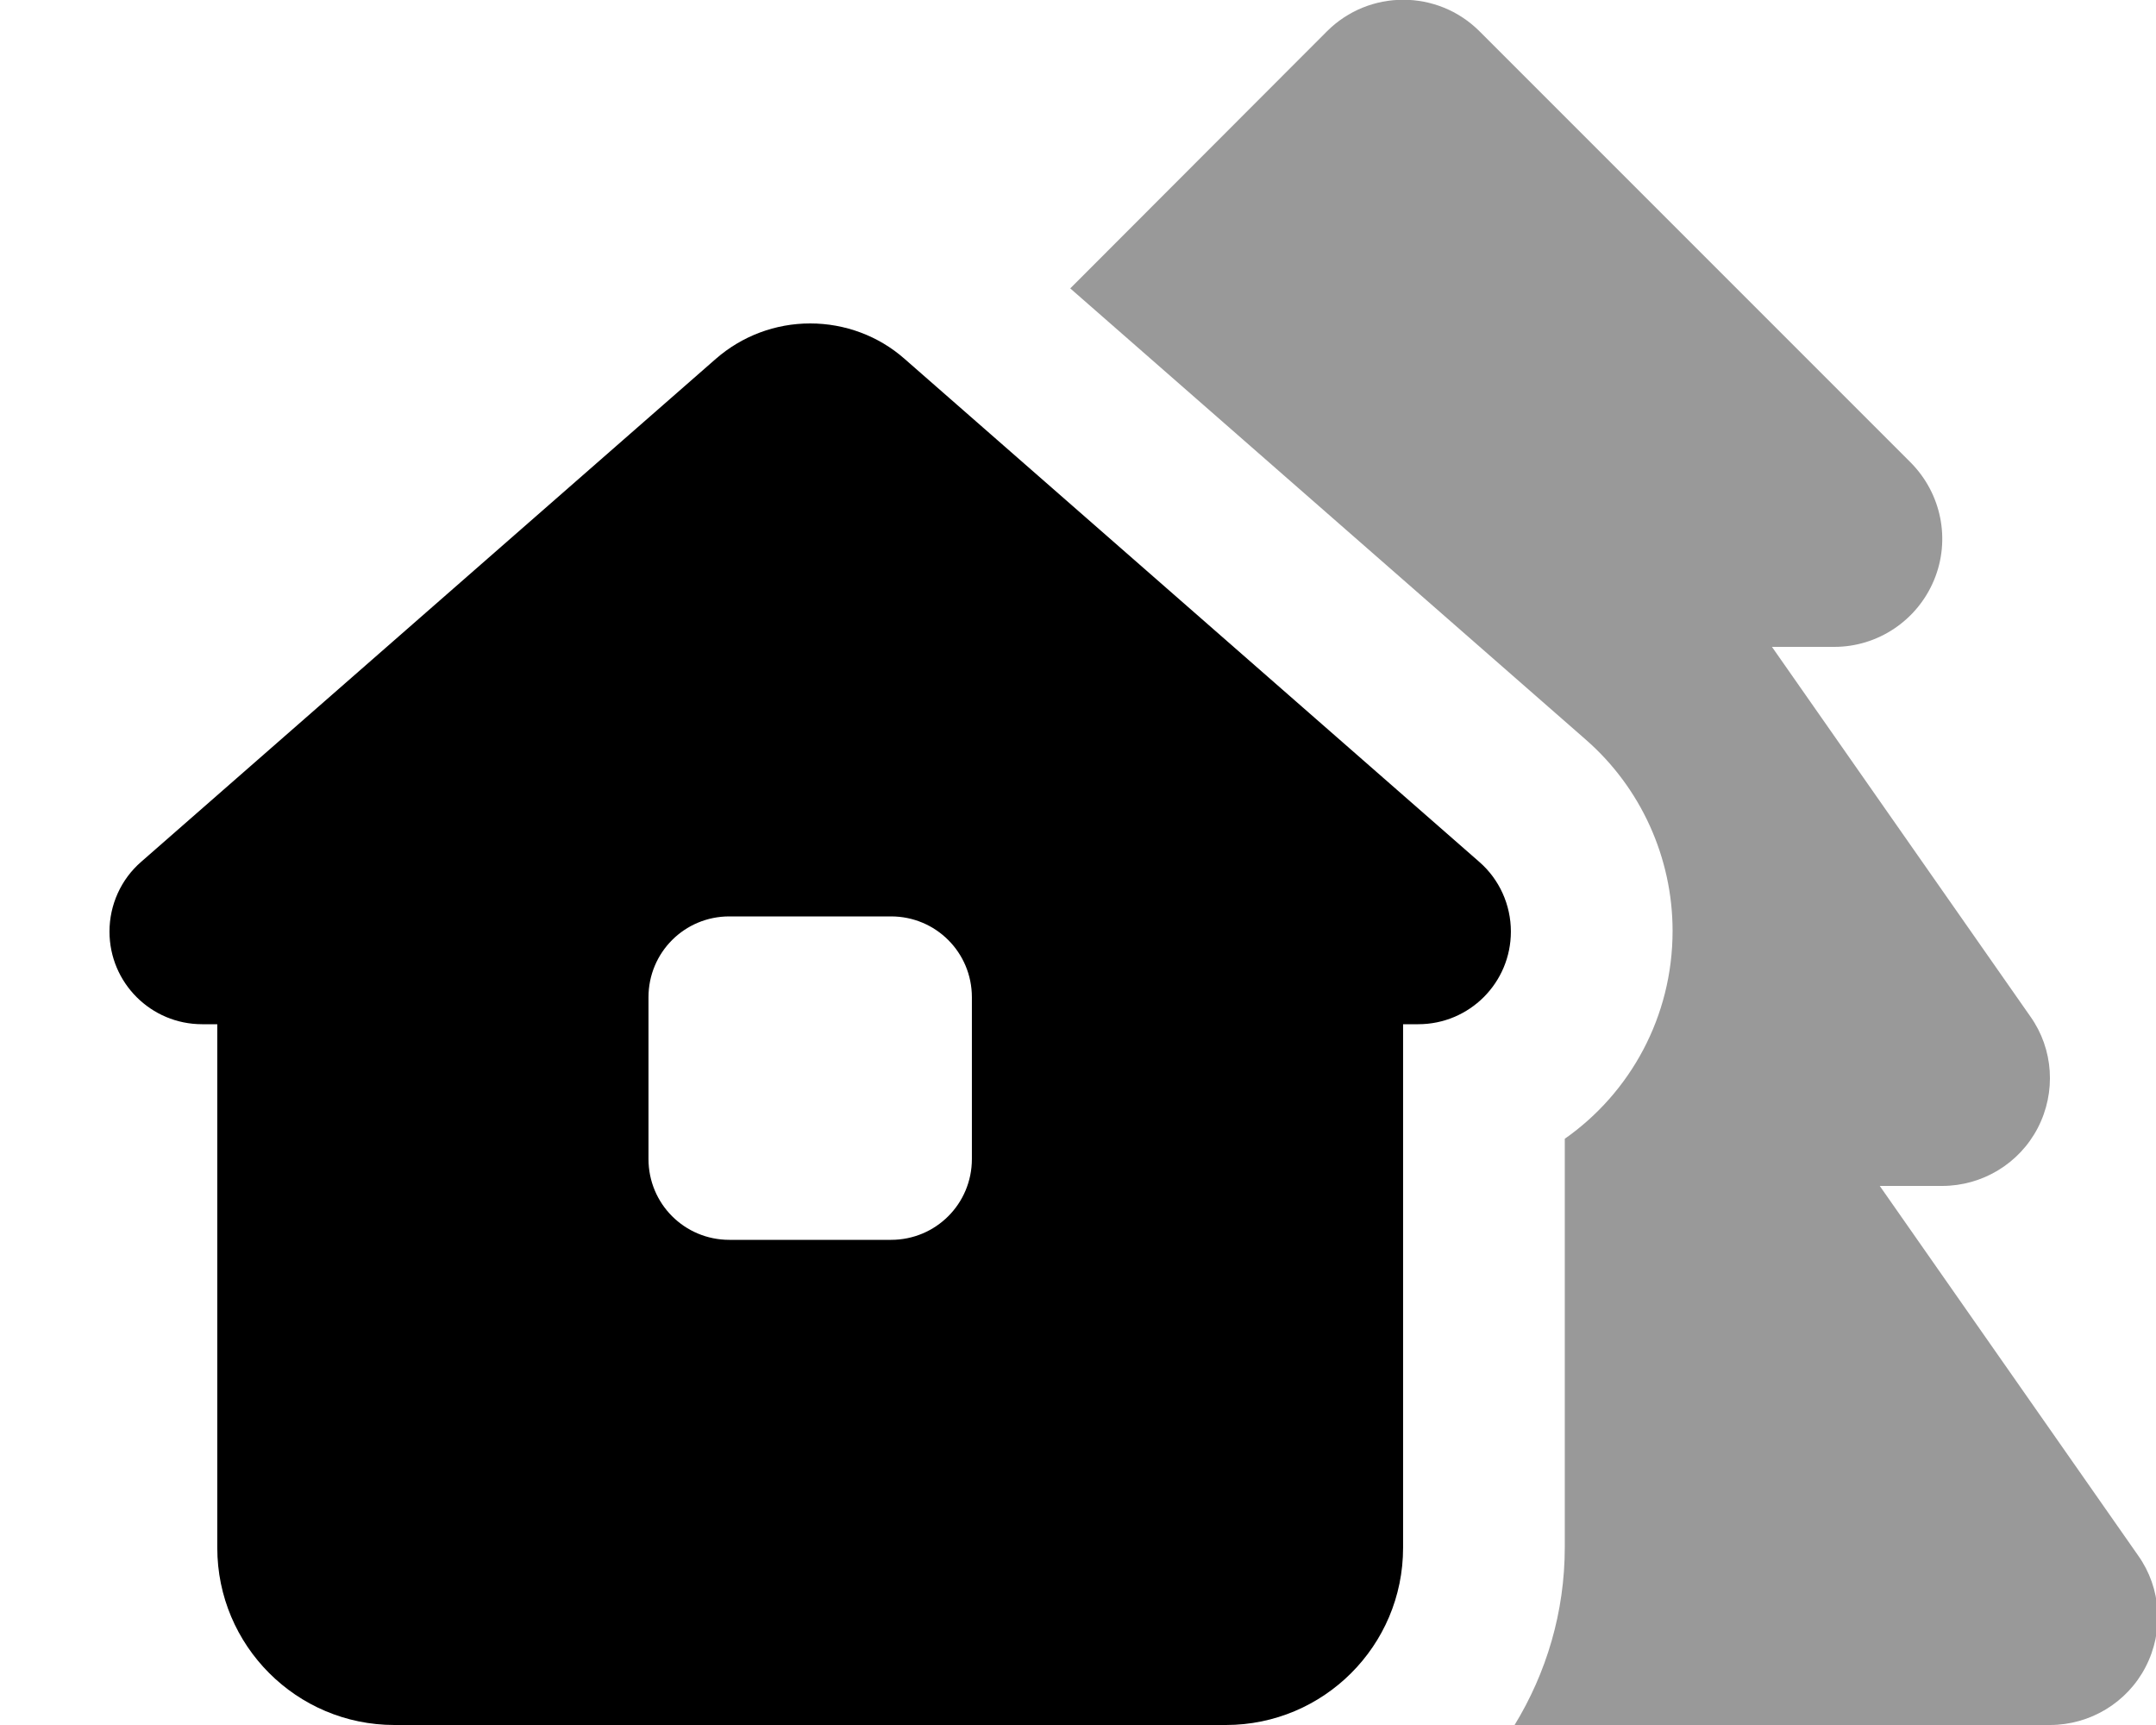 <svg xmlns="http://www.w3.org/2000/svg" viewBox="0 0 640 512"><!--! Font Awesome Pro 7.0.0 by @fontawesome - https://fontawesome.com License - https://fontawesome.com/license (Commercial License) Copyright 2025 Fonticons, Inc. --><path style="fill:currentColor;opacity:.4" d="M317.7 85.6L470.7 219.5c16.4 14.3 25.8 35.1 25.8 56.8 0 25.5-12.6 48.1-32 61.7l0 121.2c0 19.4-5.5 37.4-14.9 52.8l158.9 0c11.9 0 22.9-6.6 28.4-17.2s4.7-23.4-2.2-33.1L558 352 576.5 352c11.9 0 22.9-6.6 28.4-17.2s4.7-23.4-2.2-33.1L526 192 544.5 192c12.9 0 24.6-7.8 29.6-19.8s2.2-25.7-6.9-34.9l-128-128c-12.5-12.5-32.8-12.5-45.3 0L317.7 85.6z"/><path style="fill:currentColor;opacity:1" d="M421 304l-4.5 0 0 155.4c0 29.1-23.6 52.6-52.6 52.6l-246.8 0c-29.1 0-52.6-23.6-52.6-52.6l0-155.4-4.5 0c-15.2 0-27.5-12.3-27.5-27.5 0-7.9 3.4-15.5 9.4-20.7L212.5 106.5c7.8-6.8 17.7-10.5 28-10.5s20.3 3.7 28 10.5L439.1 255.8c6 5.2 9.4 12.8 9.4 20.7 0 15.2-12.3 27.5-27.5 27.5zM216.5 272c-13.3 0-24 10.7-24 24l0 48c0 13.3 10.7 24 24 24l48 0c13.3 0 24-10.7 24-24l0-48c0-13.3-10.7-24-24-24l-48 0z"/></svg>